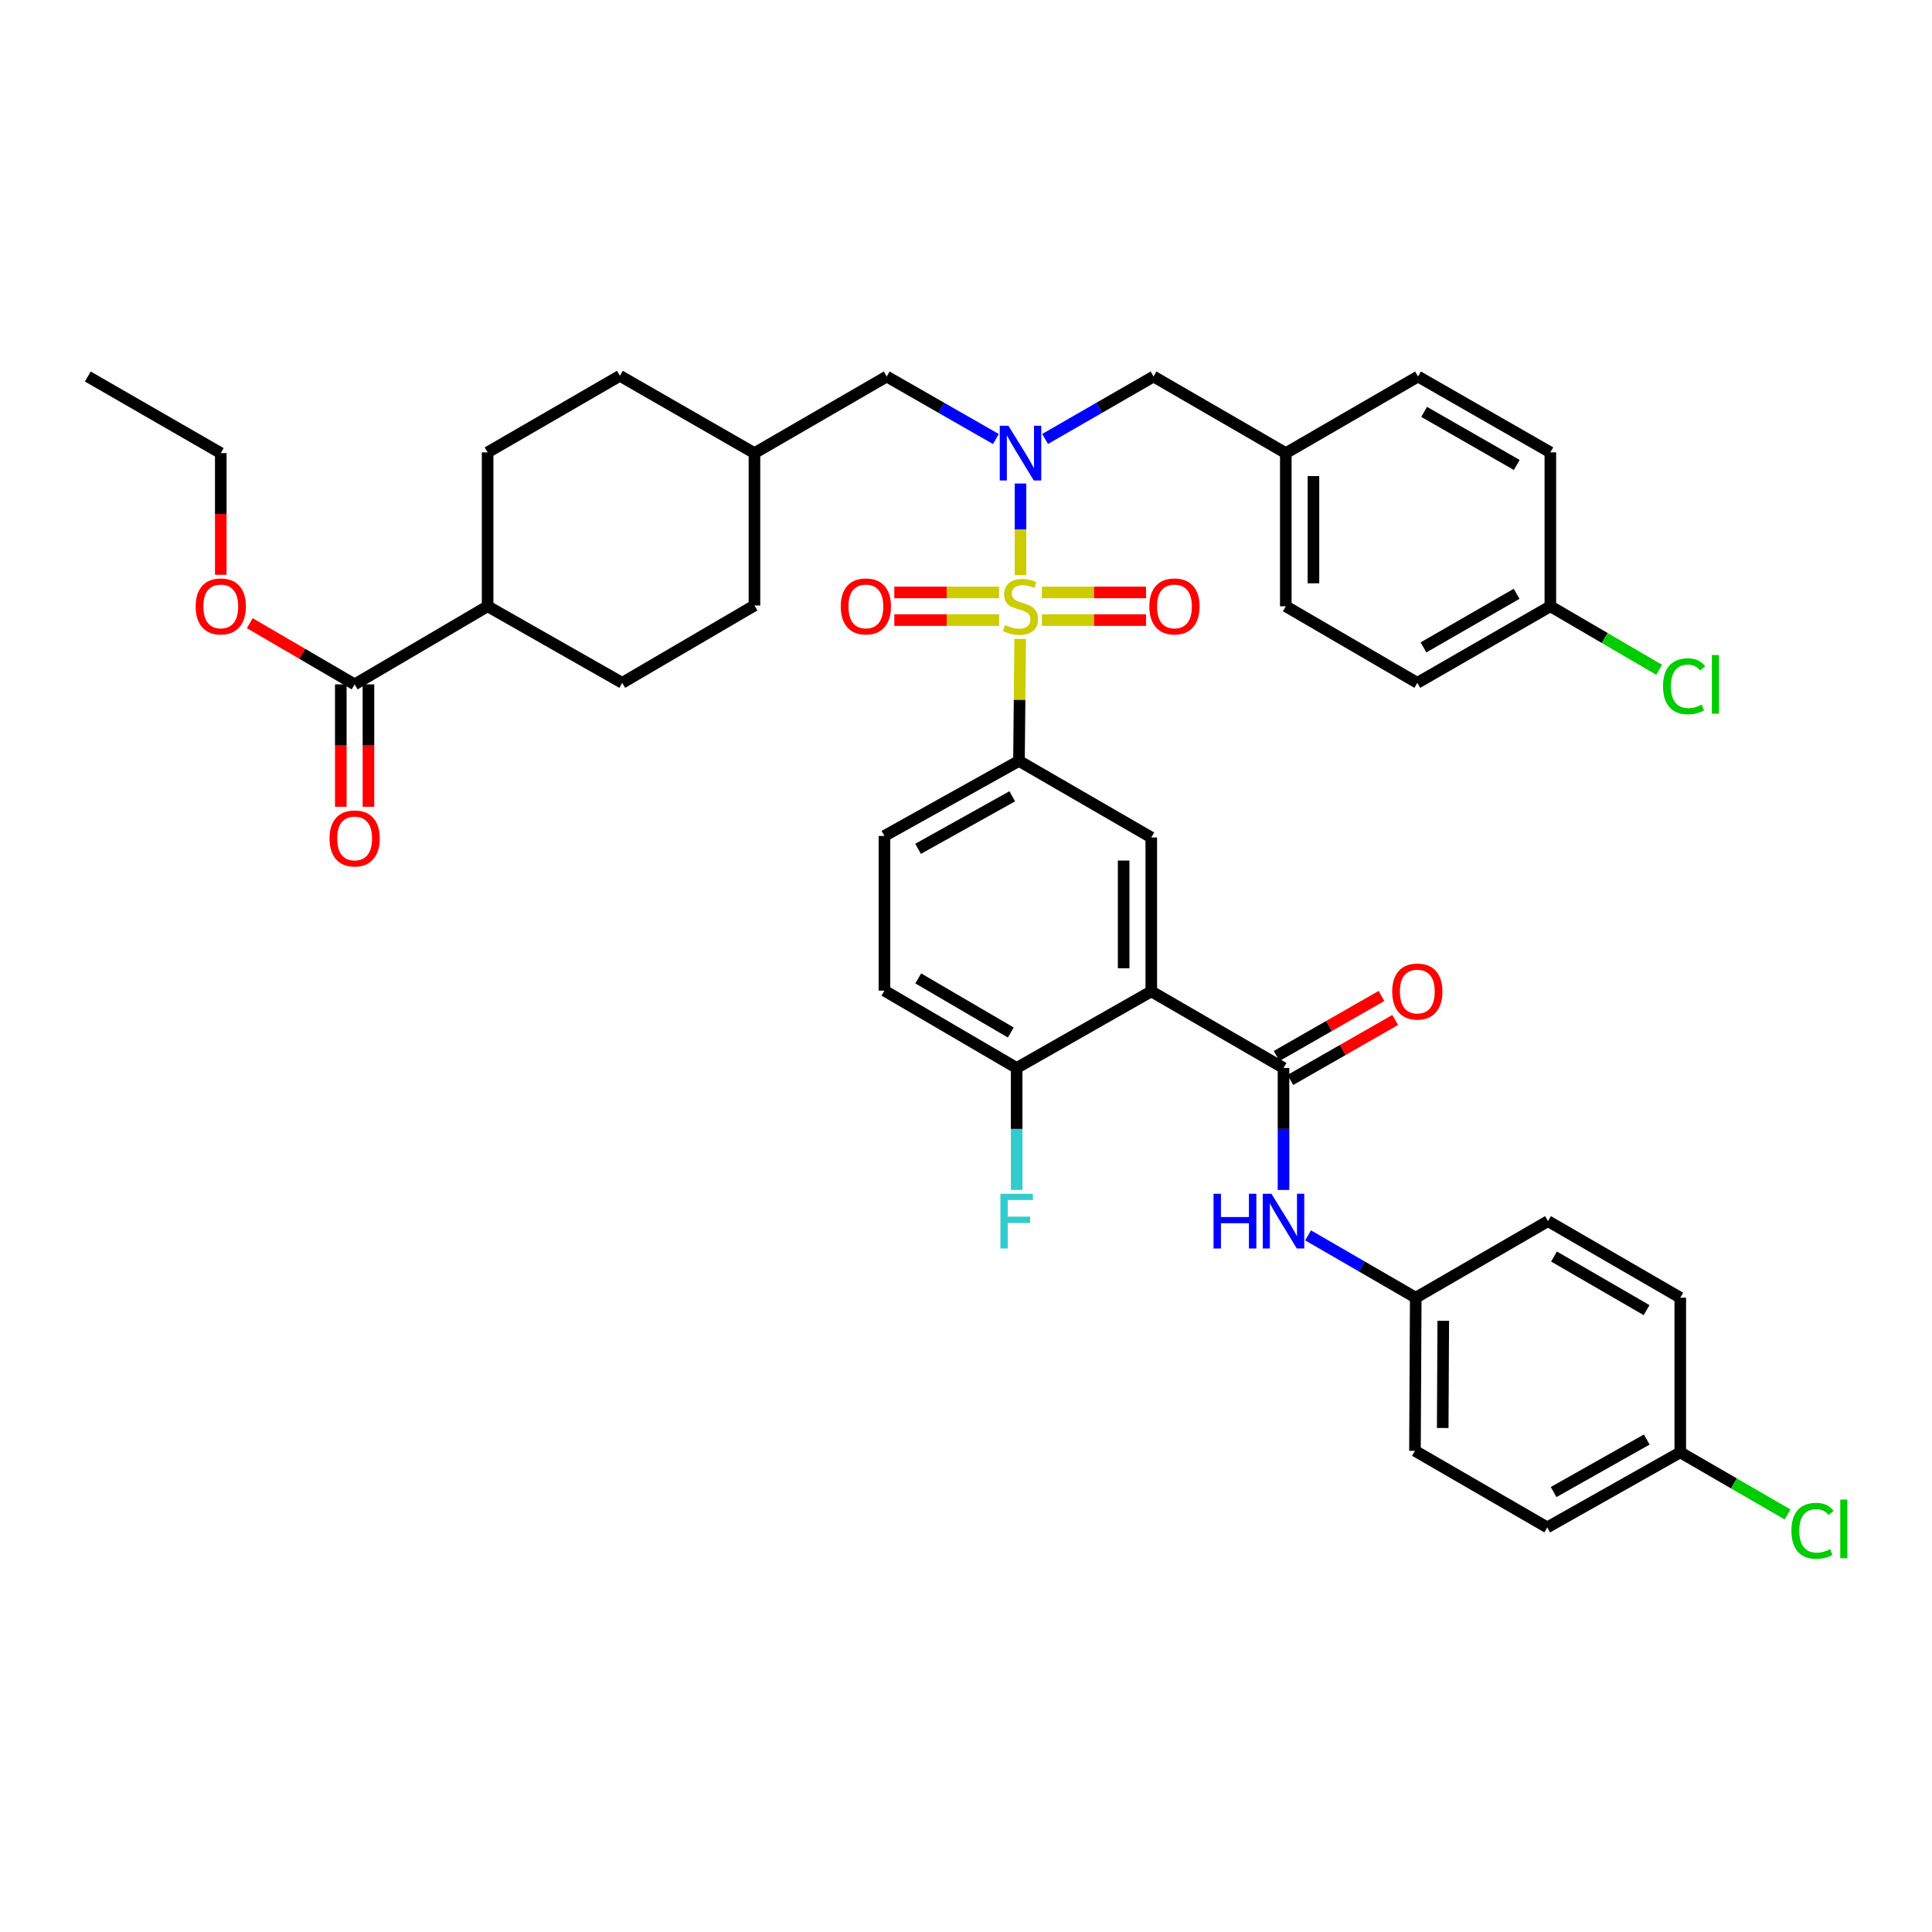 <?xml version='1.0' encoding='iso-8859-1'?>
<svg version='1.1' baseProfile='full'
              xmlns='http://www.w3.org/2000/svg'
                      xmlns:rdkit='http://www.rdkit.org/xml'
                      xmlns:xlink='http://www.w3.org/1999/xlink'
                  xml:space='preserve'
width='1000px' height='1000px' viewBox='0 0 1000 1000'>
<!-- END OF HEADER -->
<rect style='opacity:1.0;fill:#FFFFFF;stroke:none' width='1000' height='1000' x='0' y='0'> </rect>
<path class='bond-1' d='M 528.211,297.702 L 528.211,273.986' style='fill:none;fill-rule:evenodd;stroke:#CCCC00;stroke-width:6px;stroke-linecap:butt;stroke-linejoin:miter;stroke-opacity:1' />
<path class='bond-1' d='M 528.211,273.986 L 528.211,250.271' style='fill:none;fill-rule:evenodd;stroke:#0000FF;stroke-width:6px;stroke-linecap:butt;stroke-linejoin:miter;stroke-opacity:1' />
<path class='bond-3' d='M 528.044,330.684 L 527.73,362.265' style='fill:none;fill-rule:evenodd;stroke:#CCCC00;stroke-width:6px;stroke-linecap:butt;stroke-linejoin:miter;stroke-opacity:1' />
<path class='bond-3' d='M 527.73,362.265 L 527.417,393.846' style='fill:none;fill-rule:evenodd;stroke:#000000;stroke-width:6px;stroke-linecap:butt;stroke-linejoin:miter;stroke-opacity:1' />
<path class='bond-7' d='M 539.284,320.956 L 566.232,320.956' style='fill:none;fill-rule:evenodd;stroke:#CCCC00;stroke-width:6px;stroke-linecap:butt;stroke-linejoin:miter;stroke-opacity:1' />
<path class='bond-7' d='M 566.232,320.956 L 593.181,320.956' style='fill:none;fill-rule:evenodd;stroke:#FF0000;stroke-width:6px;stroke-linecap:butt;stroke-linejoin:miter;stroke-opacity:1' />
<path class='bond-7' d='M 539.284,306.65 L 566.232,306.65' style='fill:none;fill-rule:evenodd;stroke:#CCCC00;stroke-width:6px;stroke-linecap:butt;stroke-linejoin:miter;stroke-opacity:1' />
<path class='bond-7' d='M 566.232,306.65 L 593.181,306.65' style='fill:none;fill-rule:evenodd;stroke:#FF0000;stroke-width:6px;stroke-linecap:butt;stroke-linejoin:miter;stroke-opacity:1' />
<path class='bond-8' d='M 517.13,306.65 L 490.012,306.65' style='fill:none;fill-rule:evenodd;stroke:#CCCC00;stroke-width:6px;stroke-linecap:butt;stroke-linejoin:miter;stroke-opacity:1' />
<path class='bond-8' d='M 490.012,306.65 L 462.893,306.65' style='fill:none;fill-rule:evenodd;stroke:#FF0000;stroke-width:6px;stroke-linecap:butt;stroke-linejoin:miter;stroke-opacity:1' />
<path class='bond-8' d='M 517.13,320.956 L 490.012,320.956' style='fill:none;fill-rule:evenodd;stroke:#CCCC00;stroke-width:6px;stroke-linecap:butt;stroke-linejoin:miter;stroke-opacity:1' />
<path class='bond-8' d='M 490.012,320.956 L 462.893,320.956' style='fill:none;fill-rule:evenodd;stroke:#FF0000;stroke-width:6px;stroke-linecap:butt;stroke-linejoin:miter;stroke-opacity:1' />
<path class='bond-0' d='M 595.903,513.134 L 595.903,433.473' style='fill:none;fill-rule:evenodd;stroke:#000000;stroke-width:6px;stroke-linecap:butt;stroke-linejoin:miter;stroke-opacity:1' />
<path class='bond-0' d='M 581.597,501.185 L 581.597,445.422' style='fill:none;fill-rule:evenodd;stroke:#000000;stroke-width:6px;stroke-linecap:butt;stroke-linejoin:miter;stroke-opacity:1' />
<path class='bond-2' d='M 595.903,513.134 L 664.341,552.778' style='fill:none;fill-rule:evenodd;stroke:#000000;stroke-width:6px;stroke-linecap:butt;stroke-linejoin:miter;stroke-opacity:1' />
<path class='bond-40' d='M 595.903,513.134 L 526.225,552.778' style='fill:none;fill-rule:evenodd;stroke:#000000;stroke-width:6px;stroke-linecap:butt;stroke-linejoin:miter;stroke-opacity:1' />
<path class='bond-10' d='M 540.938,227.205 L 569.005,211.047' style='fill:none;fill-rule:evenodd;stroke:#0000FF;stroke-width:6px;stroke-linecap:butt;stroke-linejoin:miter;stroke-opacity:1' />
<path class='bond-10' d='M 569.005,211.047 L 597.071,194.888' style='fill:none;fill-rule:evenodd;stroke:#000000;stroke-width:6px;stroke-linecap:butt;stroke-linejoin:miter;stroke-opacity:1' />
<path class='bond-11' d='M 515.477,227.241 L 487.224,211.065' style='fill:none;fill-rule:evenodd;stroke:#0000FF;stroke-width:6px;stroke-linecap:butt;stroke-linejoin:miter;stroke-opacity:1' />
<path class='bond-11' d='M 487.224,211.065 L 458.97,194.888' style='fill:none;fill-rule:evenodd;stroke:#000000;stroke-width:6px;stroke-linecap:butt;stroke-linejoin:miter;stroke-opacity:1' />
<path class='bond-5' d='M 664.341,552.778 L 664.341,584.346' style='fill:none;fill-rule:evenodd;stroke:#000000;stroke-width:6px;stroke-linecap:butt;stroke-linejoin:miter;stroke-opacity:1' />
<path class='bond-5' d='M 664.341,584.346 L 664.341,615.915' style='fill:none;fill-rule:evenodd;stroke:#0000FF;stroke-width:6px;stroke-linecap:butt;stroke-linejoin:miter;stroke-opacity:1' />
<path class='bond-12' d='M 667.895,558.985 L 695.026,543.455' style='fill:none;fill-rule:evenodd;stroke:#000000;stroke-width:6px;stroke-linecap:butt;stroke-linejoin:miter;stroke-opacity:1' />
<path class='bond-12' d='M 695.026,543.455 L 722.157,527.925' style='fill:none;fill-rule:evenodd;stroke:#FF0000;stroke-width:6px;stroke-linecap:butt;stroke-linejoin:miter;stroke-opacity:1' />
<path class='bond-12' d='M 660.788,546.57 L 687.919,531.04' style='fill:none;fill-rule:evenodd;stroke:#000000;stroke-width:6px;stroke-linecap:butt;stroke-linejoin:miter;stroke-opacity:1' />
<path class='bond-12' d='M 687.919,531.04 L 715.05,515.509' style='fill:none;fill-rule:evenodd;stroke:#FF0000;stroke-width:6px;stroke-linecap:butt;stroke-linejoin:miter;stroke-opacity:1' />
<path class='bond-4' d='M 527.417,393.846 L 595.903,433.473' style='fill:none;fill-rule:evenodd;stroke:#000000;stroke-width:6px;stroke-linecap:butt;stroke-linejoin:miter;stroke-opacity:1' />
<path class='bond-14' d='M 527.417,393.846 L 457.786,432.678' style='fill:none;fill-rule:evenodd;stroke:#000000;stroke-width:6px;stroke-linecap:butt;stroke-linejoin:miter;stroke-opacity:1' />
<path class='bond-14' d='M 523.94,412.165 L 475.199,439.348' style='fill:none;fill-rule:evenodd;stroke:#000000;stroke-width:6px;stroke-linecap:butt;stroke-linejoin:miter;stroke-opacity:1' />
<path class='bond-17' d='M 677.059,639.42 L 704.923,655.552' style='fill:none;fill-rule:evenodd;stroke:#0000FF;stroke-width:6px;stroke-linecap:butt;stroke-linejoin:miter;stroke-opacity:1' />
<path class='bond-17' d='M 704.923,655.552 L 732.788,671.684' style='fill:none;fill-rule:evenodd;stroke:#000000;stroke-width:6px;stroke-linecap:butt;stroke-linejoin:miter;stroke-opacity:1' />
<path class='bond-6' d='M 183.555,354.234 L 252.391,313.803' style='fill:none;fill-rule:evenodd;stroke:#000000;stroke-width:6px;stroke-linecap:butt;stroke-linejoin:miter;stroke-opacity:1' />
<path class='bond-15' d='M 176.402,354.234 L 176.402,385.908' style='fill:none;fill-rule:evenodd;stroke:#000000;stroke-width:6px;stroke-linecap:butt;stroke-linejoin:miter;stroke-opacity:1' />
<path class='bond-15' d='M 176.402,385.908 L 176.402,417.583' style='fill:none;fill-rule:evenodd;stroke:#FF0000;stroke-width:6px;stroke-linecap:butt;stroke-linejoin:miter;stroke-opacity:1' />
<path class='bond-15' d='M 190.708,354.234 L 190.708,385.908' style='fill:none;fill-rule:evenodd;stroke:#000000;stroke-width:6px;stroke-linecap:butt;stroke-linejoin:miter;stroke-opacity:1' />
<path class='bond-15' d='M 190.708,385.908 L 190.708,417.583' style='fill:none;fill-rule:evenodd;stroke:#FF0000;stroke-width:6px;stroke-linecap:butt;stroke-linejoin:miter;stroke-opacity:1' />
<path class='bond-25' d='M 183.555,354.234 L 156.418,338.397' style='fill:none;fill-rule:evenodd;stroke:#000000;stroke-width:6px;stroke-linecap:butt;stroke-linejoin:miter;stroke-opacity:1' />
<path class='bond-25' d='M 156.418,338.397 L 129.28,322.56' style='fill:none;fill-rule:evenodd;stroke:#FF0000;stroke-width:6px;stroke-linecap:butt;stroke-linejoin:miter;stroke-opacity:1' />
<path class='bond-9' d='M 526.225,552.778 L 457.786,512.76' style='fill:none;fill-rule:evenodd;stroke:#000000;stroke-width:6px;stroke-linecap:butt;stroke-linejoin:miter;stroke-opacity:1' />
<path class='bond-9' d='M 523.18,534.425 L 475.273,506.413' style='fill:none;fill-rule:evenodd;stroke:#000000;stroke-width:6px;stroke-linecap:butt;stroke-linejoin:miter;stroke-opacity:1' />
<path class='bond-21' d='M 526.225,552.778 L 526.225,584.346' style='fill:none;fill-rule:evenodd;stroke:#000000;stroke-width:6px;stroke-linecap:butt;stroke-linejoin:miter;stroke-opacity:1' />
<path class='bond-21' d='M 526.225,584.346 L 526.225,615.915' style='fill:none;fill-rule:evenodd;stroke:#33CCCC;stroke-width:6px;stroke-linecap:butt;stroke-linejoin:miter;stroke-opacity:1' />
<path class='bond-20' d='M 597.071,194.888 L 665.533,234.532' style='fill:none;fill-rule:evenodd;stroke:#000000;stroke-width:6px;stroke-linecap:butt;stroke-linejoin:miter;stroke-opacity:1' />
<path class='bond-24' d='M 458.97,194.888 L 390.508,234.532' style='fill:none;fill-rule:evenodd;stroke:#000000;stroke-width:6px;stroke-linecap:butt;stroke-linejoin:miter;stroke-opacity:1' />
<path class='bond-13' d='M 252.391,313.803 L 322.062,353.439' style='fill:none;fill-rule:evenodd;stroke:#000000;stroke-width:6px;stroke-linecap:butt;stroke-linejoin:miter;stroke-opacity:1' />
<path class='bond-41' d='M 252.391,313.803 L 252.391,234.143' style='fill:none;fill-rule:evenodd;stroke:#000000;stroke-width:6px;stroke-linecap:butt;stroke-linejoin:miter;stroke-opacity:1' />
<path class='bond-16' d='M 457.786,432.678 L 457.786,512.76' style='fill:none;fill-rule:evenodd;stroke:#000000;stroke-width:6px;stroke-linecap:butt;stroke-linejoin:miter;stroke-opacity:1' />
<path class='bond-30' d='M 732.788,671.684 L 801.25,632.057' style='fill:none;fill-rule:evenodd;stroke:#000000;stroke-width:6px;stroke-linecap:butt;stroke-linejoin:miter;stroke-opacity:1' />
<path class='bond-31' d='M 732.788,671.684 L 732.382,750.94' style='fill:none;fill-rule:evenodd;stroke:#000000;stroke-width:6px;stroke-linecap:butt;stroke-linejoin:miter;stroke-opacity:1' />
<path class='bond-31' d='M 747.033,683.646 L 746.749,739.125' style='fill:none;fill-rule:evenodd;stroke:#000000;stroke-width:6px;stroke-linecap:butt;stroke-linejoin:miter;stroke-opacity:1' />
<path class='bond-18' d='M 322.062,353.439 L 390.508,313.398' style='fill:none;fill-rule:evenodd;stroke:#000000;stroke-width:6px;stroke-linecap:butt;stroke-linejoin:miter;stroke-opacity:1' />
<path class='bond-19' d='M 252.391,234.143 L 320.854,194.515' style='fill:none;fill-rule:evenodd;stroke:#000000;stroke-width:6px;stroke-linecap:butt;stroke-linejoin:miter;stroke-opacity:1' />
<path class='bond-32' d='M 665.533,234.532 L 733.972,194.888' style='fill:none;fill-rule:evenodd;stroke:#000000;stroke-width:6px;stroke-linecap:butt;stroke-linejoin:miter;stroke-opacity:1' />
<path class='bond-33' d='M 665.533,234.532 L 665.533,313.803' style='fill:none;fill-rule:evenodd;stroke:#000000;stroke-width:6px;stroke-linecap:butt;stroke-linejoin:miter;stroke-opacity:1' />
<path class='bond-33' d='M 679.839,246.423 L 679.839,301.913' style='fill:none;fill-rule:evenodd;stroke:#000000;stroke-width:6px;stroke-linecap:butt;stroke-linejoin:miter;stroke-opacity:1' />
<path class='bond-22' d='M 802.458,313.803 L 733.598,353.439' style='fill:none;fill-rule:evenodd;stroke:#000000;stroke-width:6px;stroke-linecap:butt;stroke-linejoin:miter;stroke-opacity:1' />
<path class='bond-22' d='M 784.992,307.35 L 736.791,335.095' style='fill:none;fill-rule:evenodd;stroke:#000000;stroke-width:6px;stroke-linecap:butt;stroke-linejoin:miter;stroke-opacity:1' />
<path class='bond-28' d='M 802.458,313.803 L 830.616,330.245' style='fill:none;fill-rule:evenodd;stroke:#000000;stroke-width:6px;stroke-linecap:butt;stroke-linejoin:miter;stroke-opacity:1' />
<path class='bond-28' d='M 830.616,330.245 L 858.775,346.687' style='fill:none;fill-rule:evenodd;stroke:#00CC00;stroke-width:6px;stroke-linecap:butt;stroke-linejoin:miter;stroke-opacity:1' />
<path class='bond-42' d='M 802.458,313.803 L 802.458,234.143' style='fill:none;fill-rule:evenodd;stroke:#000000;stroke-width:6px;stroke-linecap:butt;stroke-linejoin:miter;stroke-opacity:1' />
<path class='bond-23' d='M 869.704,751.735 L 800.845,790.568' style='fill:none;fill-rule:evenodd;stroke:#000000;stroke-width:6px;stroke-linecap:butt;stroke-linejoin:miter;stroke-opacity:1' />
<path class='bond-23' d='M 852.348,745.099 L 804.146,772.282' style='fill:none;fill-rule:evenodd;stroke:#000000;stroke-width:6px;stroke-linecap:butt;stroke-linejoin:miter;stroke-opacity:1' />
<path class='bond-29' d='M 869.704,751.735 L 897.479,767.815' style='fill:none;fill-rule:evenodd;stroke:#000000;stroke-width:6px;stroke-linecap:butt;stroke-linejoin:miter;stroke-opacity:1' />
<path class='bond-29' d='M 897.479,767.815 L 925.253,783.895' style='fill:none;fill-rule:evenodd;stroke:#00CC00;stroke-width:6px;stroke-linecap:butt;stroke-linejoin:miter;stroke-opacity:1' />
<path class='bond-43' d='M 869.704,751.735 L 869.704,671.684' style='fill:none;fill-rule:evenodd;stroke:#000000;stroke-width:6px;stroke-linecap:butt;stroke-linejoin:miter;stroke-opacity:1' />
<path class='bond-26' d='M 390.508,234.532 L 320.854,194.515' style='fill:none;fill-rule:evenodd;stroke:#000000;stroke-width:6px;stroke-linecap:butt;stroke-linejoin:miter;stroke-opacity:1' />
<path class='bond-27' d='M 390.508,234.532 L 390.508,313.398' style='fill:none;fill-rule:evenodd;stroke:#000000;stroke-width:6px;stroke-linecap:butt;stroke-linejoin:miter;stroke-opacity:1' />
<path class='bond-38' d='M 114.274,297.502 L 114.274,266.017' style='fill:none;fill-rule:evenodd;stroke:#FF0000;stroke-width:6px;stroke-linecap:butt;stroke-linejoin:miter;stroke-opacity:1' />
<path class='bond-38' d='M 114.274,266.017 L 114.274,234.532' style='fill:none;fill-rule:evenodd;stroke:#000000;stroke-width:6px;stroke-linecap:butt;stroke-linejoin:miter;stroke-opacity:1' />
<path class='bond-35' d='M 801.25,632.057 L 869.704,671.684' style='fill:none;fill-rule:evenodd;stroke:#000000;stroke-width:6px;stroke-linecap:butt;stroke-linejoin:miter;stroke-opacity:1' />
<path class='bond-35' d='M 804.351,650.382 L 852.269,678.121' style='fill:none;fill-rule:evenodd;stroke:#000000;stroke-width:6px;stroke-linecap:butt;stroke-linejoin:miter;stroke-opacity:1' />
<path class='bond-37' d='M 732.382,750.94 L 800.845,790.568' style='fill:none;fill-rule:evenodd;stroke:#000000;stroke-width:6px;stroke-linecap:butt;stroke-linejoin:miter;stroke-opacity:1' />
<path class='bond-34' d='M 733.972,194.888 L 802.458,234.143' style='fill:none;fill-rule:evenodd;stroke:#000000;stroke-width:6px;stroke-linecap:butt;stroke-linejoin:miter;stroke-opacity:1' />
<path class='bond-34' d='M 737.131,213.188 L 785.071,240.666' style='fill:none;fill-rule:evenodd;stroke:#000000;stroke-width:6px;stroke-linecap:butt;stroke-linejoin:miter;stroke-opacity:1' />
<path class='bond-36' d='M 665.533,313.803 L 733.598,353.439' style='fill:none;fill-rule:evenodd;stroke:#000000;stroke-width:6px;stroke-linecap:butt;stroke-linejoin:miter;stroke-opacity:1' />
<path class='bond-39' d='M 114.274,234.532 L 45.455,194.888' style='fill:none;fill-rule:evenodd;stroke:#000000;stroke-width:6px;stroke-linecap:butt;stroke-linejoin:miter;stroke-opacity:1' />
<path  class='atom-0' d='M 520.211 323.523
Q 520.531 323.643, 521.851 324.203
Q 523.171 324.763, 524.611 325.123
Q 526.091 325.443, 527.531 325.443
Q 530.211 325.443, 531.771 324.163
Q 533.331 322.843, 533.331 320.563
Q 533.331 319.003, 532.531 318.043
Q 531.771 317.083, 530.571 316.563
Q 529.371 316.043, 527.371 315.443
Q 524.851 314.683, 523.331 313.963
Q 521.851 313.243, 520.771 311.723
Q 519.731 310.203, 519.731 307.643
Q 519.731 304.083, 522.131 301.883
Q 524.571 299.683, 529.371 299.683
Q 532.651 299.683, 536.371 301.243
L 535.451 304.323
Q 532.051 302.923, 529.491 302.923
Q 526.731 302.923, 525.211 304.083
Q 523.691 305.203, 523.731 307.163
Q 523.731 308.683, 524.491 309.603
Q 525.291 310.523, 526.411 311.043
Q 527.571 311.563, 529.491 312.163
Q 532.051 312.963, 533.571 313.763
Q 535.091 314.563, 536.171 316.203
Q 537.291 317.803, 537.291 320.563
Q 537.291 324.483, 534.651 326.603
Q 532.051 328.683, 527.691 328.683
Q 525.171 328.683, 523.251 328.123
Q 521.371 327.603, 519.131 326.683
L 520.211 323.523
' fill='#CCCC00'/>
<path  class='atom-2' d='M 521.951 220.372
L 531.231 235.372
Q 532.151 236.852, 533.631 239.532
Q 535.111 242.212, 535.191 242.372
L 535.191 220.372
L 538.951 220.372
L 538.951 248.692
L 535.071 248.692
L 525.111 232.292
Q 523.951 230.372, 522.711 228.172
Q 521.511 225.972, 521.151 225.292
L 521.151 248.692
L 517.471 248.692
L 517.471 220.372
L 521.951 220.372
' fill='#0000FF'/>
<path  class='atom-6' d='M 628.121 617.897
L 631.961 617.897
L 631.961 629.937
L 646.441 629.937
L 646.441 617.897
L 650.281 617.897
L 650.281 646.217
L 646.441 646.217
L 646.441 633.137
L 631.961 633.137
L 631.961 646.217
L 628.121 646.217
L 628.121 617.897
' fill='#0000FF'/>
<path  class='atom-6' d='M 658.081 617.897
L 667.361 632.897
Q 668.281 634.377, 669.761 637.057
Q 671.241 639.737, 671.321 639.897
L 671.321 617.897
L 675.081 617.897
L 675.081 646.217
L 671.201 646.217
L 661.241 629.817
Q 660.081 627.897, 658.841 625.697
Q 657.641 623.497, 657.281 622.817
L 657.281 646.217
L 653.601 646.217
L 653.601 617.897
L 658.081 617.897
' fill='#0000FF'/>
<path  class='atom-8' d='M 594.896 313.883
Q 594.896 307.083, 598.256 303.283
Q 601.616 299.483, 607.896 299.483
Q 614.176 299.483, 617.536 303.283
Q 620.896 307.083, 620.896 313.883
Q 620.896 320.763, 617.496 324.683
Q 614.096 328.563, 607.896 328.563
Q 601.656 328.563, 598.256 324.683
Q 594.896 320.803, 594.896 313.883
M 607.896 325.363
Q 612.216 325.363, 614.536 322.483
Q 616.896 319.563, 616.896 313.883
Q 616.896 308.323, 614.536 305.523
Q 612.216 302.683, 607.896 302.683
Q 603.576 302.683, 601.216 305.483
Q 598.896 308.283, 598.896 313.883
Q 598.896 319.603, 601.216 322.483
Q 603.576 325.363, 607.896 325.363
' fill='#FF0000'/>
<path  class='atom-9' d='M 435.169 313.883
Q 435.169 307.083, 438.529 303.283
Q 441.889 299.483, 448.169 299.483
Q 454.449 299.483, 457.809 303.283
Q 461.169 307.083, 461.169 313.883
Q 461.169 320.763, 457.769 324.683
Q 454.369 328.563, 448.169 328.563
Q 441.929 328.563, 438.529 324.683
Q 435.169 320.803, 435.169 313.883
M 448.169 325.363
Q 452.489 325.363, 454.809 322.483
Q 457.169 319.563, 457.169 313.883
Q 457.169 308.323, 454.809 305.523
Q 452.489 302.683, 448.169 302.683
Q 443.849 302.683, 441.489 305.483
Q 439.169 308.283, 439.169 313.883
Q 439.169 319.603, 441.489 322.483
Q 443.849 325.363, 448.169 325.363
' fill='#FF0000'/>
<path  class='atom-13' d='M 720.598 513.214
Q 720.598 506.414, 723.958 502.614
Q 727.318 498.814, 733.598 498.814
Q 739.878 498.814, 743.238 502.614
Q 746.598 506.414, 746.598 513.214
Q 746.598 520.094, 743.198 524.014
Q 739.798 527.894, 733.598 527.894
Q 727.358 527.894, 723.958 524.014
Q 720.598 520.134, 720.598 513.214
M 733.598 524.694
Q 737.918 524.694, 740.238 521.814
Q 742.598 518.894, 742.598 513.214
Q 742.598 507.654, 740.238 504.854
Q 737.918 502.014, 733.598 502.014
Q 729.278 502.014, 726.918 504.814
Q 724.598 507.614, 724.598 513.214
Q 724.598 518.934, 726.918 521.814
Q 729.278 524.694, 733.598 524.694
' fill='#FF0000'/>
<path  class='atom-16' d='M 170.555 433.974
Q 170.555 427.174, 173.915 423.374
Q 177.275 419.574, 183.555 419.574
Q 189.835 419.574, 193.195 423.374
Q 196.555 427.174, 196.555 433.974
Q 196.555 440.854, 193.155 444.774
Q 189.755 448.654, 183.555 448.654
Q 177.315 448.654, 173.915 444.774
Q 170.555 440.894, 170.555 433.974
M 183.555 445.454
Q 187.875 445.454, 190.195 442.574
Q 192.555 439.654, 192.555 433.974
Q 192.555 428.414, 190.195 425.614
Q 187.875 422.774, 183.555 422.774
Q 179.235 422.774, 176.875 425.574
Q 174.555 428.374, 174.555 433.974
Q 174.555 439.694, 176.875 442.574
Q 179.235 445.454, 183.555 445.454
' fill='#FF0000'/>
<path  class='atom-22' d='M 517.805 617.897
L 534.645 617.897
L 534.645 621.137
L 521.605 621.137
L 521.605 629.737
L 533.205 629.737
L 533.205 633.017
L 521.605 633.017
L 521.605 646.217
L 517.805 646.217
L 517.805 617.897
' fill='#33CCCC'/>
<path  class='atom-26' d='M 101.274 313.883
Q 101.274 307.083, 104.634 303.283
Q 107.994 299.483, 114.274 299.483
Q 120.554 299.483, 123.914 303.283
Q 127.274 307.083, 127.274 313.883
Q 127.274 320.763, 123.874 324.683
Q 120.474 328.563, 114.274 328.563
Q 108.034 328.563, 104.634 324.683
Q 101.274 320.803, 101.274 313.883
M 114.274 325.363
Q 118.594 325.363, 120.914 322.483
Q 123.274 319.563, 123.274 313.883
Q 123.274 308.323, 120.914 305.523
Q 118.594 302.683, 114.274 302.683
Q 109.954 302.683, 107.594 305.483
Q 105.274 308.283, 105.274 313.883
Q 105.274 319.603, 107.594 322.483
Q 109.954 325.363, 114.274 325.363
' fill='#FF0000'/>
<path  class='atom-29' d='M 860.779 355.214
Q 860.779 348.174, 864.059 344.494
Q 867.379 340.774, 873.659 340.774
Q 879.499 340.774, 882.619 344.894
L 879.979 347.054
Q 877.699 344.054, 873.659 344.054
Q 869.379 344.054, 867.099 346.934
Q 864.859 349.774, 864.859 355.214
Q 864.859 360.814, 867.179 363.694
Q 869.539 366.574, 874.099 366.574
Q 877.219 366.574, 880.859 364.694
L 881.979 367.694
Q 880.499 368.654, 878.259 369.214
Q 876.019 369.774, 873.539 369.774
Q 867.379 369.774, 864.059 366.014
Q 860.779 362.254, 860.779 355.214
' fill='#00CC00'/>
<path  class='atom-29' d='M 886.059 339.054
L 889.739 339.054
L 889.739 369.414
L 886.059 369.414
L 886.059 339.054
' fill='#00CC00'/>
<path  class='atom-30' d='M 927.231 792.342
Q 927.231 785.302, 930.511 781.622
Q 933.831 777.902, 940.111 777.902
Q 945.951 777.902, 949.071 782.022
L 946.431 784.182
Q 944.151 781.182, 940.111 781.182
Q 935.831 781.182, 933.551 784.062
Q 931.311 786.902, 931.311 792.342
Q 931.311 797.942, 933.631 800.822
Q 935.991 803.702, 940.551 803.702
Q 943.671 803.702, 947.311 801.822
L 948.431 804.822
Q 946.951 805.782, 944.711 806.342
Q 942.471 806.902, 939.991 806.902
Q 933.831 806.902, 930.511 803.142
Q 927.231 799.382, 927.231 792.342
' fill='#00CC00'/>
<path  class='atom-30' d='M 952.511 776.182
L 956.191 776.182
L 956.191 806.542
L 952.511 806.542
L 952.511 776.182
' fill='#00CC00'/>
</svg>
